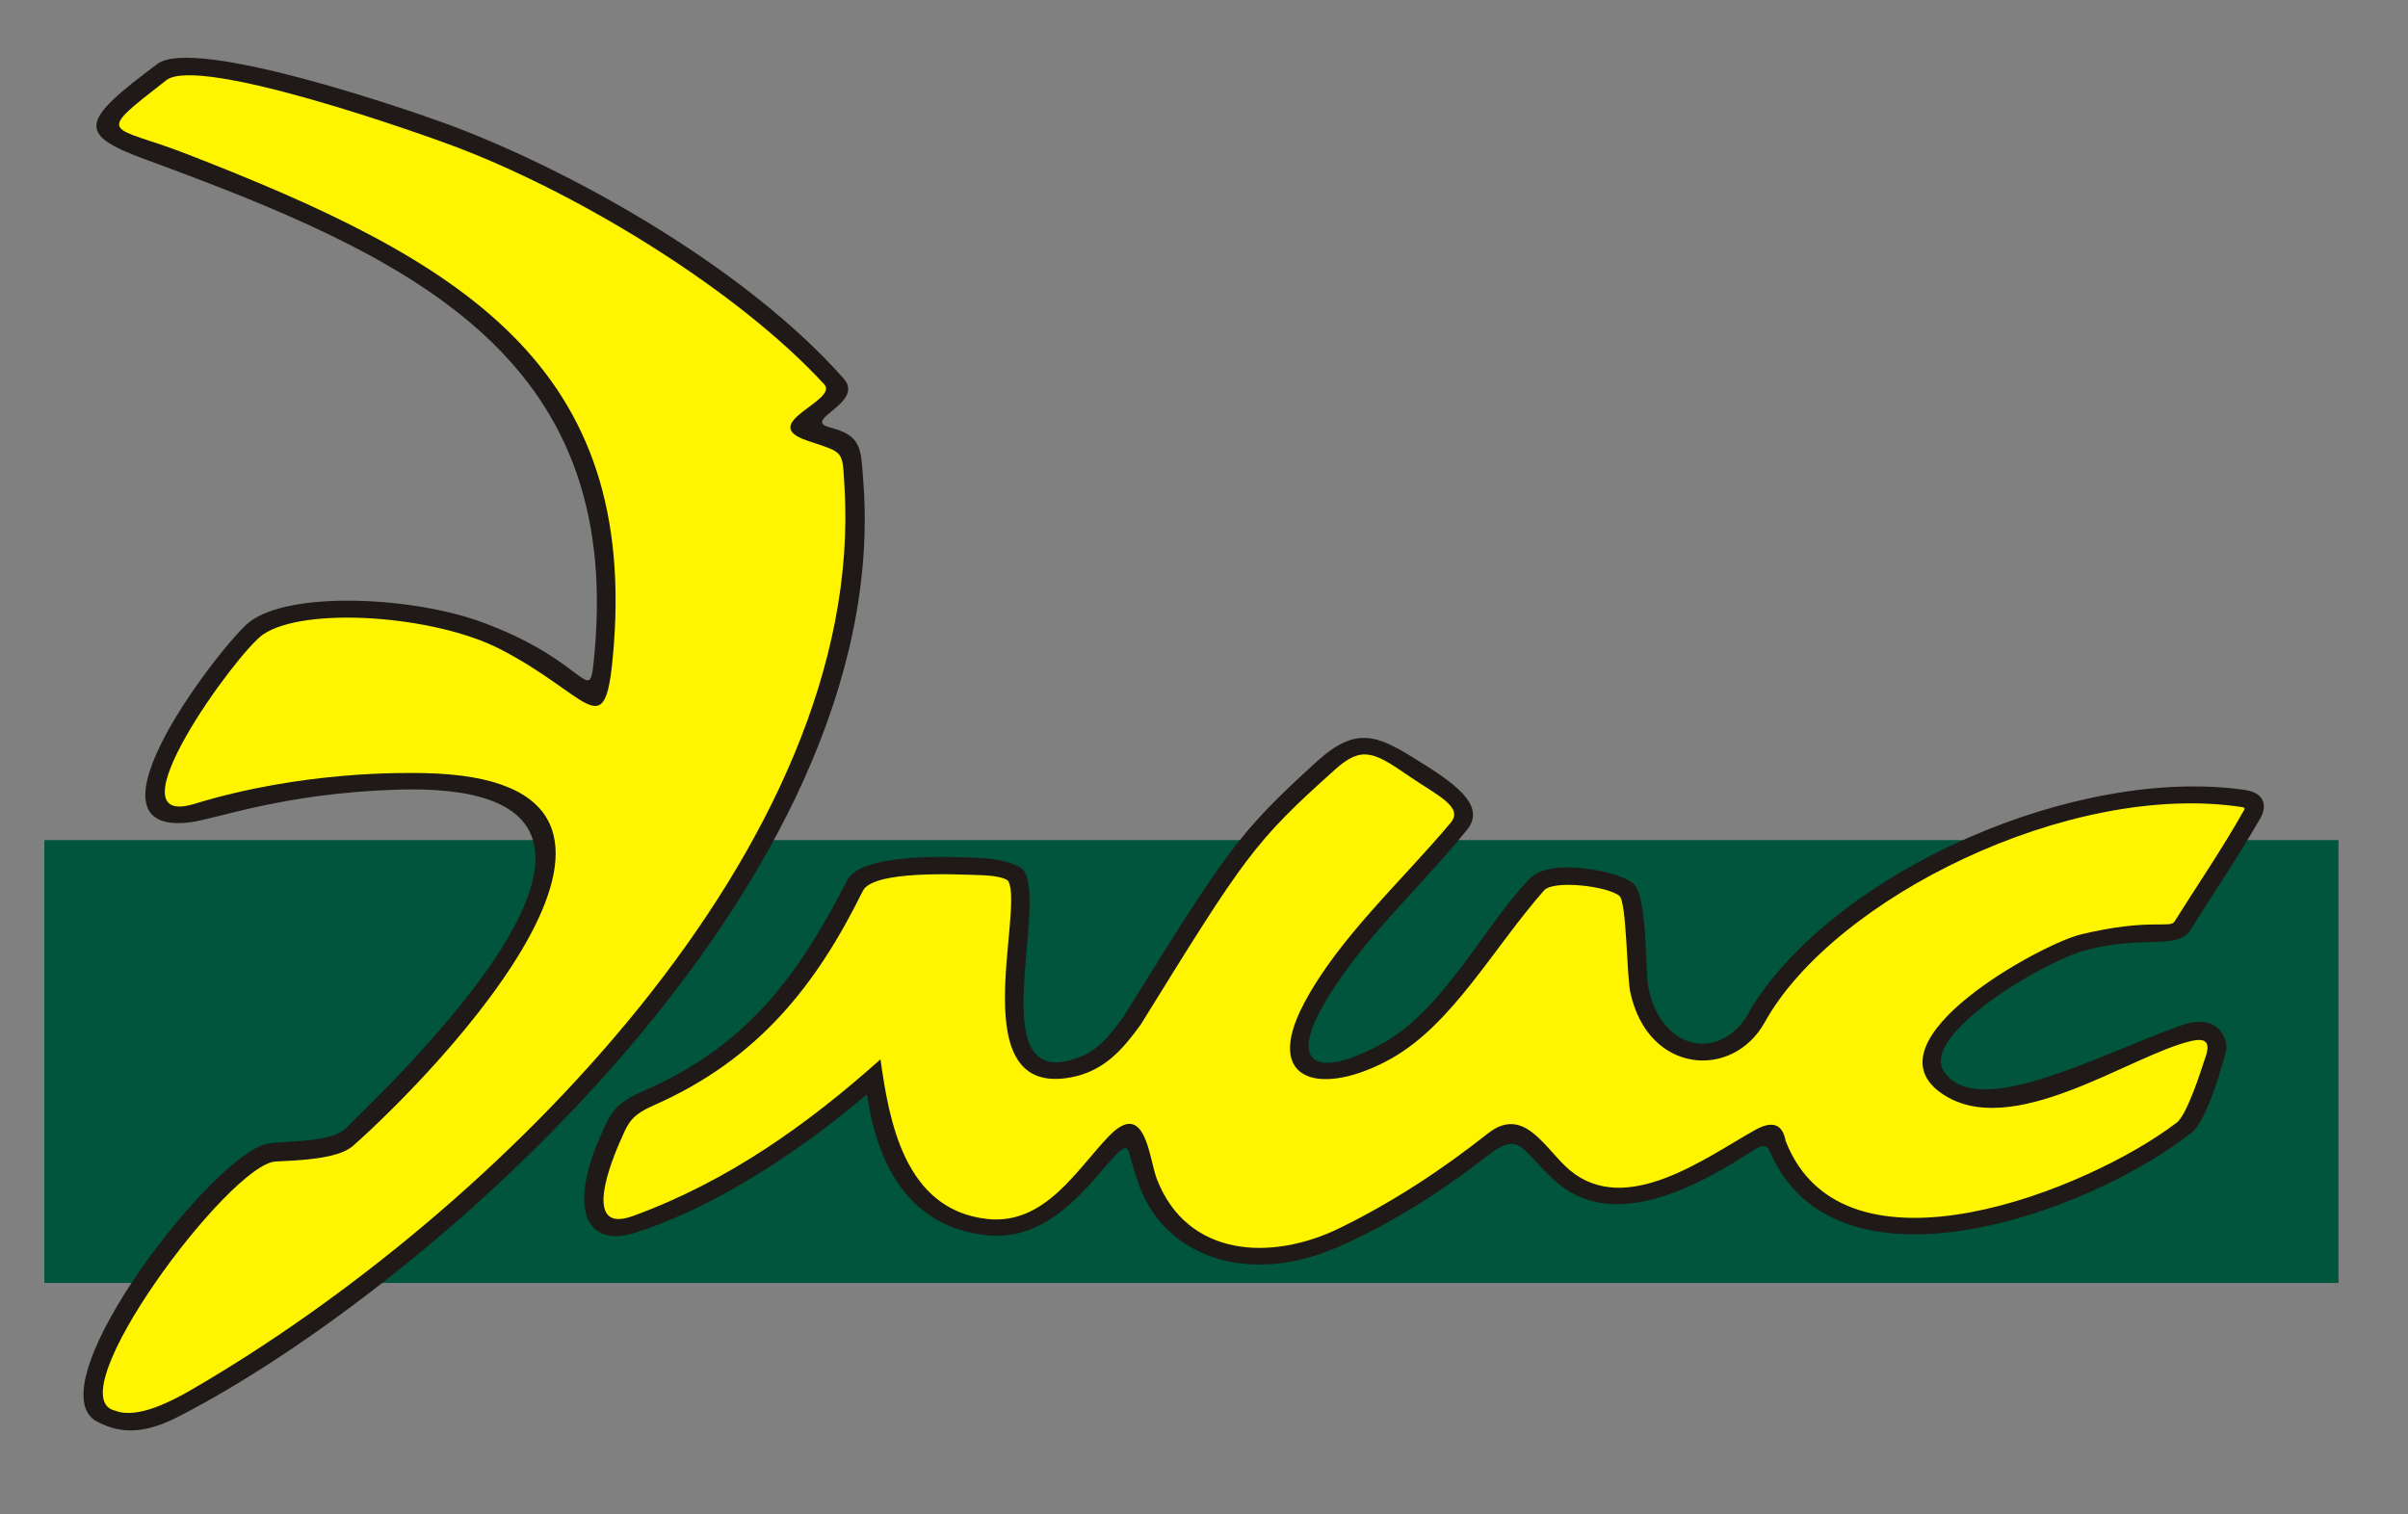 <?xml version="1.0" encoding="UTF-8" standalone="no"?>
<!-- Creator: CorelDRAW -->

<svg
   xmlns:dc="http://purl.org/dc/elements/1.1/"
   xmlns:cc="http://creativecommons.org/ns#"
   xmlns:rdf="http://www.w3.org/1999/02/22-rdf-syntax-ns#"
   xmlns:svg="http://www.w3.org/2000/svg"
   xmlns="http://www.w3.org/2000/svg"
   xmlns:sodipodi="http://sodipodi.sourceforge.net/DTD/sodipodi-0.dtd"
   xmlns:inkscape="http://www.inkscape.org/namespaces/inkscape"
   xml:space="preserve"
   width="159"
   height="100"
   style="clip-rule:evenodd;fill-rule:evenodd;image-rendering:optimizeQuality;shape-rendering:geometricPrecision;text-rendering:geometricPrecision"
   viewBox="0 0 42.069 26.458"
   version="1.1"
   id="svg74"
   sodipodi:docname="logo3.svg"
   inkscape:version="0.92.1 r15371"><rect x="0" y="0" width="42.069" height="26.458" fill="#808080" stroke="none"/><sodipodi:namedview
     pagecolor="#ffffff"
     bordercolor="#666666"
     borderopacity="1"
     objecttolerance="10"
     gridtolerance="10"
     guidetolerance="10"
     inkscape:pageopacity="0"
     inkscape:pageshadow="2"
     inkscape:window-width="1920"
     inkscape:window-height="1017"
     id="namedview76"
     showgrid="false"
     inkscape:zoom="1.1893044"
     inkscape:cx="94.152447"
     inkscape:cy="257.39173"
     inkscape:window-x="-8"
     inkscape:window-y="-8"
     inkscape:window-maximized="1"
     inkscape:current-layer="svg74"
     units="px" /><defs
     id="defs58"><style
       type="text/css"
       id="style56"><![CDATA[
    .fil1 {fill:#1F1A17}
    .fil2 {fill:#FFF500}
    .fil0 {fill:#00553C}
   ]]></style></defs><g
     id="Слой_x0020_1"
     transform="matrix(0.334,0,0,0.292,-17.616,-7.604)"><g
       id="_140902112"><polygon
         id="_140902568"
         class="fil0"
         points="175.063,102.808 55.063,102.808 55.063,76.309 175.063,76.309 "
         style="fill:#00553c" /><g
         id="g70"><g
           id="g64"><path
             id="_140902496"
             class="fil1"
             d="m 112.224,96.605 c -0.592,-1.704 -0.199,-2.685 -1.511,-0.961 -1.322,1.737 -3.305,4.66 -6.311,4.315 -4.502,-0.516 -5.856,-4.925 -6.316,-8.437 -4.17,4.057 -8.618,7.053 -12.206,8.309 -2.388,0.835 -3.537,-1.326 -1.604,-6.138 0.425,-1.059 0.628,-1.631 2.171,-2.398 5.482,-2.728 8.13,-7.062 10.619,-12.598 0.807,-1.717 5.851,-1.387 7.182,-1.298 0.918,0.061 1.867,0.389 2.064,0.765 1.199,2.141 -2.002,12.56 2.308,11.345 1.387,-0.391 1.979,-1.204 2.921,-2.691 5.325,-9.779 5.861,-10.824 10.089,-15.22 2.019,-2.099 3.131,-1.567 5.05,-0.212 1.933,1.364 3.873,2.774 2.809,4.292 -2.454,3.499 -5.802,6.855 -7.682,10.836 -1.566,3.317 -0.041,4.049 3.32,1.915 3.15,-2.001 5.359,-7.183 7.676,-9.86 1.065,-1.23 4.572,-0.373 5.272,0.258 0.882,0.461 0.697,5.298 0.896,6.338 0.731,4.021 4.095,4.385 5.399,1.132 4.605,-8.271 17.05,-14.452 25.85,-12.982 1.279,0.266 0.934,1.33 0.768,1.661 -1.135,2.257 -2.508,4.592 -3.726,6.808 -0.717,1.063 -2.487,0.219 -5.441,1.116 -2.17,0.66 -8.645,5.055 -7.403,7.242 1.732,3.047 8.349,-1.134 12.452,-2.757 2.023,-0.8 2.465,1.004 2.296,1.599 -0.069,0.243 -0.912,4.221 -1.911,4.939 -5.433,4.804 -18.399,10.054 -21.886,1.148 -0.201,-0.556 -0.344,-0.636 -1.131,-0.047 -3.665,2.74 -7.503,4.395 -10.136,1.694 -1.797,-1.843 -1.817,-3.062 -3.524,-1.547 -2.671,2.37 -5.312,4.223 -7.854,5.489 -4.833,2.406 -9.26,0.501 -10.502,-4.054 z"
             inkscape:connector-curvature="0"
             style="fill:#1f1a17" /><path
             id="_140902424"
             class="fil1"
             d="m 57.697,111.025 c -3.01,-2.353 6.364,-16.154 9.106,-16.566 1.138,-0.171 3.264,-0.052 4.036,-0.916 3.701,-4.138 18.633,-20.791 2.726,-20.254 -5.956,0.201 -9.496,1.752 -10.866,1.952 -6.242,0.912 1.749,-10.804 3.095,-11.986 2.15,-1.887 8.573,-1.504 12.186,0.025 5.79,2.45 5.577,5.365 5.861,1.818 1.431,-17.886 -9.733,-23.744 -23.479,-29.511 -3.614,-1.516 -3.444,-2.268 0.613,-5.72 1.981,-1.685 13.591,2.89 15.844,3.894 6.371,2.837 15.052,8.465 20.049,14.927 1.144,1.479 -2.254,2.47 -0.715,2.929 1.685,0.502 1.614,1.234 1.748,3.265 1.58,24.001 -22.827,48.307 -35.843,55.935 -1.924,1.128 -3.176,0.976 -4.363,0.206 z"
             inkscape:connector-curvature="0"
             style="fill:#1f1a17" /></g><g
           id="g68"><path
             id="_140902328"
             class="fil2"
             d="m 58.765,110.449 c -3.123,-0.784 5.99,-14.776 8.397,-14.909 1.106,-0.062 3.244,-0.128 4.039,-0.93 4.38,-4.419 19.19,-21.968 3.723,-22.31 -1.099,-0.024 -6.382,-0.13 -12.006,1.839 -4.545,1.591 2.189,-9.035 3.581,-10.13 2.163,-1.7 8.965,-1.157 12.407,0.875 4.664,2.753 5.449,5.762 5.886,0.538 1.471,-17.574 -7.99,-23.823 -22.304,-30.177 -4.008,-1.779 -4.9,-0.977 -1.046,-4.406 1.691,-1.505 13.351,3.186 15.511,4.151 6.374,2.847 14.41,8.469 18.902,14.045 0.783,0.972 -3.552,2.341 -0.902,3.365 1.975,0.763 1.841,0.546 1.96,2.737 1.159,21.459 -18.317,43.553 -34.135,54.046 -0.904,0.6 -2.824,1.812 -4.013,1.265 z"
             inkscape:connector-curvature="0"
             style="fill:#fff500" /><path
             id="_140902184"
             class="fil2"
             d="m 113.252,96.589 c -0.412,-1.267 -0.597,-4.809 -2.488,-2.585 -1.683,1.978 -3.35,5.353 -6.377,4.976 -4.353,-0.543 -5.143,-5.921 -5.589,-9.553 -3.794,3.877 -7.974,7.302 -12.948,9.375 -3.064,1.276 -0.617,-4.595 -0.572,-4.718 0.338,-0.928 0.579,-1.36 1.657,-1.903 5.471,-2.753 8.51,-7.205 10.93,-12.811 0.511,-1.278 4.962,-1.011 6.294,-0.959 0.38,0.015 1.182,0.108 1.332,0.367 0.825,1.837 -2.422,13.034 3.329,11.714 1.694,-0.389 2.65,-1.66 3.592,-3.147 5.466,-10.106 5.922,-10.914 10.184,-15.279 1.388,-1.421 2.032,-1.021 3.876,0.436 1.372,1.083 2.849,1.813 2.16,2.755 -2.516,3.446 -5.88,6.907 -7.692,10.849 -2.207,4.8 1.031,5.538 4.56,3.284 3.213,-2.052 5.341,-6.608 8.008,-10.071 0.486,-0.631 3.291,-0.271 3.938,0.327 0.386,0.356 0.381,4.762 0.574,5.777 0.93,4.905 5.363,5.23 7.032,1.785 3.581,-7.392 15.974,-14.495 25.034,-12.861 0.083,0.041 0.074,0.093 0.034,0.172 -1.118,2.275 -2.421,4.452 -3.639,6.668 -0.233,0.423 -1.308,-0.22 -4.896,0.766 -2.061,0.566 -11.236,6.301 -7.32,9.482 3.647,2.965 9.927,-2.285 13.118,-3.112 1.23,-0.319 0.77,0.781 0.601,1.377 -0.07,0.244 -0.873,3.184 -1.43,3.551 -4.511,3.936 -17.381,9.925 -20.406,1.074 -0.179,-1.106 -0.764,-1.204 -1.593,-0.676 -2.553,1.624 -6.738,5.245 -9.701,2.412 -1.282,-1.225 -2.371,-3.932 -4.295,-2.191 -2.383,2.156 -4.934,4.079 -7.719,5.641 -3.636,2.04 -8.014,1.735 -9.588,-2.925 z"
             inkscape:connector-curvature="0"
             style="fill:#fff500" /></g></g></g></g></svg>